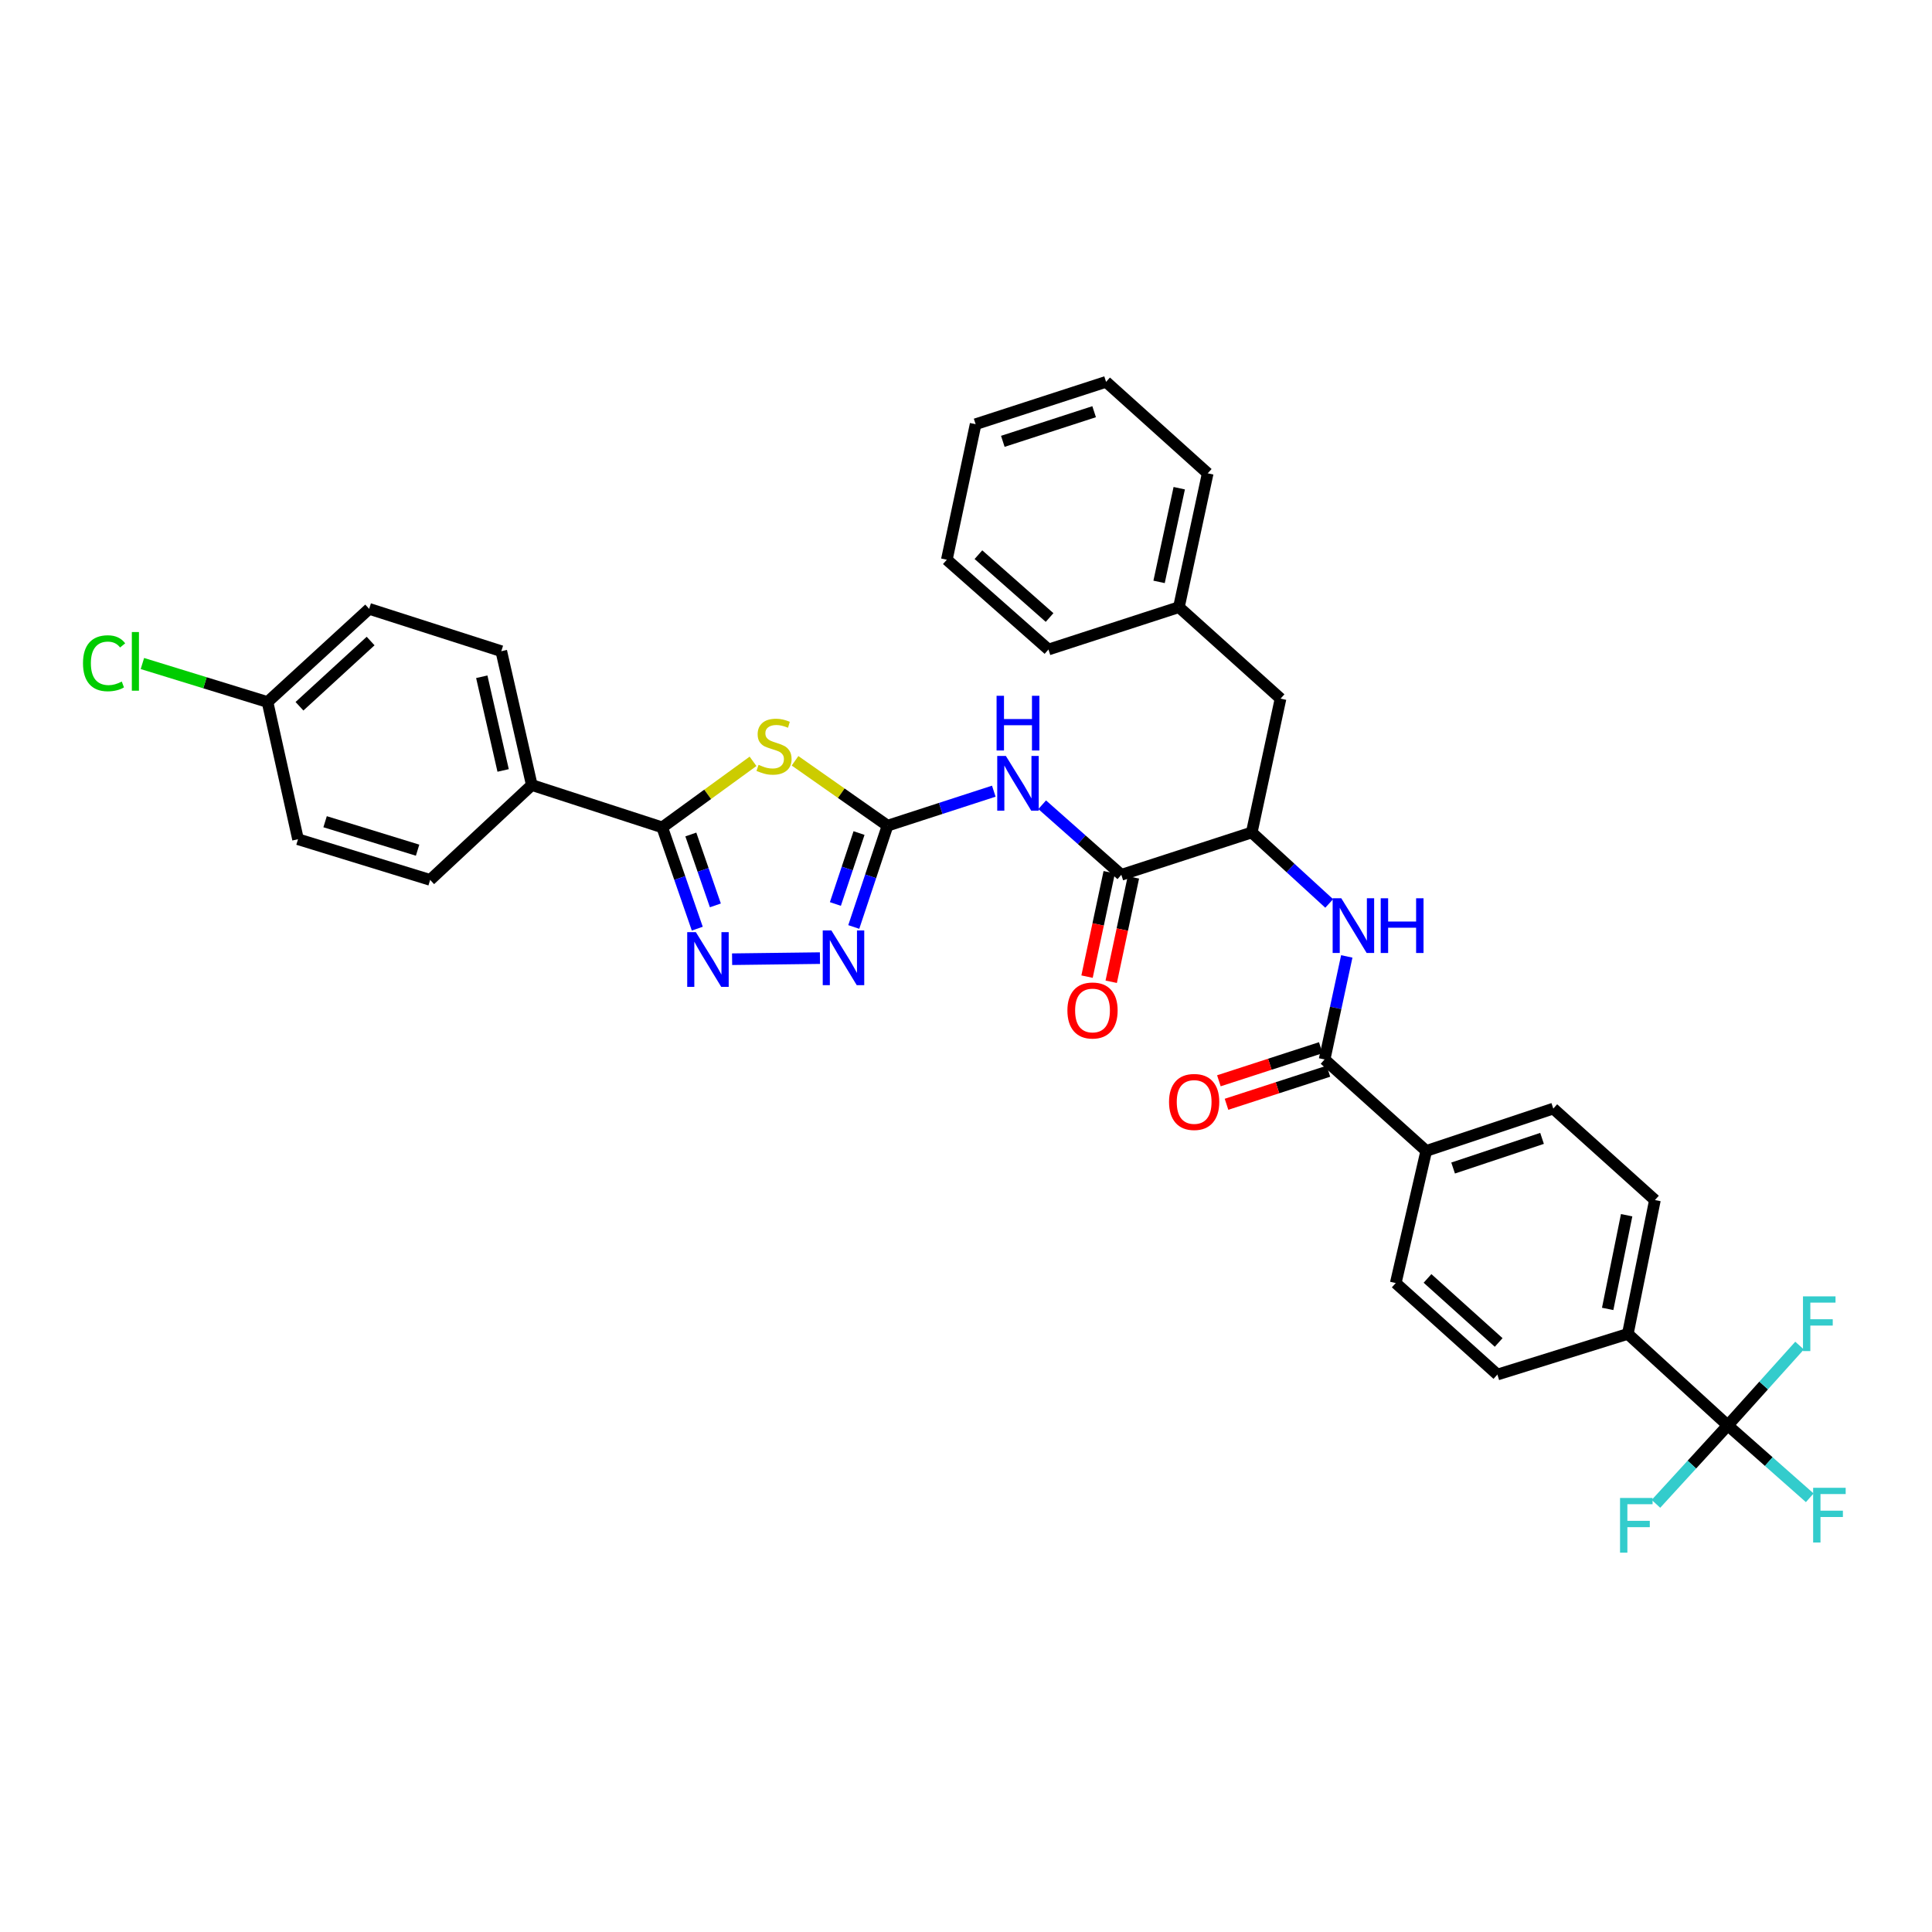 <?xml version='1.0' encoding='iso-8859-1'?>
<svg version='1.1' baseProfile='full'
              xmlns='http://www.w3.org/2000/svg'
                      xmlns:rdkit='http://www.rdkit.org/xml'
                      xmlns:xlink='http://www.w3.org/1999/xlink'
                  xml:space='preserve'
width='1000px' height='1000px' viewBox='0 0 1000 1000'>
<!-- END OF HEADER -->
<rect style='opacity:1.0;fill:#FFFFFF;stroke:none' width='1000' height='1000' x='0' y='0'> </rect>
<path class='bond-0' d='M 687.991,467.625 L 667.947,449.251' style='fill:none;fill-rule:evenodd;stroke:#0000FF;stroke-width:6px;stroke-linecap:butt;stroke-linejoin:miter;stroke-opacity:1' />
<path class='bond-0' d='M 667.947,449.251 L 647.903,430.877' style='fill:none;fill-rule:evenodd;stroke:#000000;stroke-width:6px;stroke-linecap:butt;stroke-linejoin:miter;stroke-opacity:1' />
<path class='bond-1' d='M 697.087,495.037 L 691.348,521.705' style='fill:none;fill-rule:evenodd;stroke:#0000FF;stroke-width:6px;stroke-linecap:butt;stroke-linejoin:miter;stroke-opacity:1' />
<path class='bond-1' d='M 691.348,521.705 L 685.609,548.372' style='fill:none;fill-rule:evenodd;stroke:#000000;stroke-width:6px;stroke-linecap:butt;stroke-linejoin:miter;stroke-opacity:1' />
<path class='bond-2' d='M 894.295,737.768 L 842.557,690.421' style='fill:none;fill-rule:evenodd;stroke:#000000;stroke-width:6px;stroke-linecap:butt;stroke-linejoin:miter;stroke-opacity:1' />
<path class='bond-3' d='M 894.295,737.768 L 875.708,758.076' style='fill:none;fill-rule:evenodd;stroke:#000000;stroke-width:6px;stroke-linecap:butt;stroke-linejoin:miter;stroke-opacity:1' />
<path class='bond-3' d='M 875.708,758.076 L 857.121,778.384' style='fill:none;fill-rule:evenodd;stroke:#33CCCC;stroke-width:6px;stroke-linecap:butt;stroke-linejoin:miter;stroke-opacity:1' />
<path class='bond-4' d='M 894.295,737.768 L 912.874,717.124' style='fill:none;fill-rule:evenodd;stroke:#000000;stroke-width:6px;stroke-linecap:butt;stroke-linejoin:miter;stroke-opacity:1' />
<path class='bond-4' d='M 912.874,717.124 L 931.453,696.479' style='fill:none;fill-rule:evenodd;stroke:#33CCCC;stroke-width:6px;stroke-linecap:butt;stroke-linejoin:miter;stroke-opacity:1' />
<path class='bond-5' d='M 894.295,737.768 L 915.51,756.511' style='fill:none;fill-rule:evenodd;stroke:#000000;stroke-width:6px;stroke-linecap:butt;stroke-linejoin:miter;stroke-opacity:1' />
<path class='bond-5' d='M 915.51,756.511 L 936.725,775.253' style='fill:none;fill-rule:evenodd;stroke:#33CCCC;stroke-width:6px;stroke-linecap:butt;stroke-linejoin:miter;stroke-opacity:1' />
<path class='bond-6' d='M 683.634,542.29 L 657.263,550.851' style='fill:none;fill-rule:evenodd;stroke:#000000;stroke-width:6px;stroke-linecap:butt;stroke-linejoin:miter;stroke-opacity:1' />
<path class='bond-6' d='M 657.263,550.851 L 630.891,559.412' style='fill:none;fill-rule:evenodd;stroke:#FF0000;stroke-width:6px;stroke-linecap:butt;stroke-linejoin:miter;stroke-opacity:1' />
<path class='bond-6' d='M 687.583,554.454 L 661.211,563.015' style='fill:none;fill-rule:evenodd;stroke:#000000;stroke-width:6px;stroke-linecap:butt;stroke-linejoin:miter;stroke-opacity:1' />
<path class='bond-6' d='M 661.211,563.015 L 634.84,571.576' style='fill:none;fill-rule:evenodd;stroke:#FF0000;stroke-width:6px;stroke-linecap:butt;stroke-linejoin:miter;stroke-opacity:1' />
<path class='bond-7' d='M 685.609,548.372 L 738.221,595.719' style='fill:none;fill-rule:evenodd;stroke:#000000;stroke-width:6px;stroke-linecap:butt;stroke-linejoin:miter;stroke-opacity:1' />
<path class='bond-8' d='M 842.557,690.421 L 856.589,621.148' style='fill:none;fill-rule:evenodd;stroke:#000000;stroke-width:6px;stroke-linecap:butt;stroke-linejoin:miter;stroke-opacity:1' />
<path class='bond-8' d='M 832.128,677.491 L 841.95,629' style='fill:none;fill-rule:evenodd;stroke:#000000;stroke-width:6px;stroke-linecap:butt;stroke-linejoin:miter;stroke-opacity:1' />
<path class='bond-9' d='M 842.557,690.421 L 775.046,711.466' style='fill:none;fill-rule:evenodd;stroke:#000000;stroke-width:6px;stroke-linecap:butt;stroke-linejoin:miter;stroke-opacity:1' />
<path class='bond-10' d='M 738.221,595.719 L 722.434,664.111' style='fill:none;fill-rule:evenodd;stroke:#000000;stroke-width:6px;stroke-linecap:butt;stroke-linejoin:miter;stroke-opacity:1' />
<path class='bond-11' d='M 738.221,595.719 L 803.977,573.801' style='fill:none;fill-rule:evenodd;stroke:#000000;stroke-width:6px;stroke-linecap:butt;stroke-linejoin:miter;stroke-opacity:1' />
<path class='bond-11' d='M 752.129,604.564 L 798.158,589.221' style='fill:none;fill-rule:evenodd;stroke:#000000;stroke-width:6px;stroke-linecap:butt;stroke-linejoin:miter;stroke-opacity:1' />
<path class='bond-12' d='M 539.431,416.537 L 559.912,434.667' style='fill:none;fill-rule:evenodd;stroke:#0000FF;stroke-width:6px;stroke-linecap:butt;stroke-linejoin:miter;stroke-opacity:1' />
<path class='bond-12' d='M 559.912,434.667 L 580.392,452.796' style='fill:none;fill-rule:evenodd;stroke:#000000;stroke-width:6px;stroke-linecap:butt;stroke-linejoin:miter;stroke-opacity:1' />
<path class='bond-13' d='M 514.391,409.512 L 486.889,418.44' style='fill:none;fill-rule:evenodd;stroke:#0000FF;stroke-width:6px;stroke-linecap:butt;stroke-linejoin:miter;stroke-opacity:1' />
<path class='bond-13' d='M 486.889,418.44 L 459.387,427.368' style='fill:none;fill-rule:evenodd;stroke:#000000;stroke-width:6px;stroke-linecap:butt;stroke-linejoin:miter;stroke-opacity:1' />
<path class='bond-14' d='M 574.137,451.467 L 568.396,478.484' style='fill:none;fill-rule:evenodd;stroke:#000000;stroke-width:6px;stroke-linecap:butt;stroke-linejoin:miter;stroke-opacity:1' />
<path class='bond-14' d='M 568.396,478.484 L 562.655,505.501' style='fill:none;fill-rule:evenodd;stroke:#FF0000;stroke-width:6px;stroke-linecap:butt;stroke-linejoin:miter;stroke-opacity:1' />
<path class='bond-14' d='M 586.646,454.125 L 580.905,481.142' style='fill:none;fill-rule:evenodd;stroke:#000000;stroke-width:6px;stroke-linecap:butt;stroke-linejoin:miter;stroke-opacity:1' />
<path class='bond-14' d='M 580.905,481.142 L 575.164,508.16' style='fill:none;fill-rule:evenodd;stroke:#FF0000;stroke-width:6px;stroke-linecap:butt;stroke-linejoin:miter;stroke-opacity:1' />
<path class='bond-15' d='M 580.392,452.796 L 647.903,430.877' style='fill:none;fill-rule:evenodd;stroke:#000000;stroke-width:6px;stroke-linecap:butt;stroke-linejoin:miter;stroke-opacity:1' />
<path class='bond-16' d='M 389.768,394.064 L 366.267,411.156' style='fill:none;fill-rule:evenodd;stroke:#CCCC00;stroke-width:6px;stroke-linecap:butt;stroke-linejoin:miter;stroke-opacity:1' />
<path class='bond-16' d='M 366.267,411.156 L 342.767,428.249' style='fill:none;fill-rule:evenodd;stroke:#000000;stroke-width:6px;stroke-linecap:butt;stroke-linejoin:miter;stroke-opacity:1' />
<path class='bond-17' d='M 411.511,393.786 L 435.449,410.577' style='fill:none;fill-rule:evenodd;stroke:#CCCC00;stroke-width:6px;stroke-linecap:butt;stroke-linejoin:miter;stroke-opacity:1' />
<path class='bond-17' d='M 435.449,410.577 L 459.387,427.368' style='fill:none;fill-rule:evenodd;stroke:#000000;stroke-width:6px;stroke-linecap:butt;stroke-linejoin:miter;stroke-opacity:1' />
<path class='bond-18' d='M 342.767,428.249 L 351.84,454.46' style='fill:none;fill-rule:evenodd;stroke:#000000;stroke-width:6px;stroke-linecap:butt;stroke-linejoin:miter;stroke-opacity:1' />
<path class='bond-18' d='M 351.84,454.46 L 360.913,480.671' style='fill:none;fill-rule:evenodd;stroke:#0000FF;stroke-width:6px;stroke-linecap:butt;stroke-linejoin:miter;stroke-opacity:1' />
<path class='bond-18' d='M 357.574,431.929 L 363.925,450.277' style='fill:none;fill-rule:evenodd;stroke:#000000;stroke-width:6px;stroke-linecap:butt;stroke-linejoin:miter;stroke-opacity:1' />
<path class='bond-18' d='M 363.925,450.277 L 370.276,468.625' style='fill:none;fill-rule:evenodd;stroke:#0000FF;stroke-width:6px;stroke-linecap:butt;stroke-linejoin:miter;stroke-opacity:1' />
<path class='bond-19' d='M 342.767,428.249 L 275.256,406.33' style='fill:none;fill-rule:evenodd;stroke:#000000;stroke-width:6px;stroke-linecap:butt;stroke-linejoin:miter;stroke-opacity:1' />
<path class='bond-20' d='M 378.934,496.485 L 424.406,495.919' style='fill:none;fill-rule:evenodd;stroke:#0000FF;stroke-width:6px;stroke-linecap:butt;stroke-linejoin:miter;stroke-opacity:1' />
<path class='bond-21' d='M 459.387,427.368 L 450.648,453.586' style='fill:none;fill-rule:evenodd;stroke:#000000;stroke-width:6px;stroke-linecap:butt;stroke-linejoin:miter;stroke-opacity:1' />
<path class='bond-21' d='M 450.648,453.586 L 441.908,479.804' style='fill:none;fill-rule:evenodd;stroke:#0000FF;stroke-width:6px;stroke-linecap:butt;stroke-linejoin:miter;stroke-opacity:1' />
<path class='bond-21' d='M 444.633,431.189 L 438.515,449.542' style='fill:none;fill-rule:evenodd;stroke:#000000;stroke-width:6px;stroke-linecap:butt;stroke-linejoin:miter;stroke-opacity:1' />
<path class='bond-21' d='M 438.515,449.542 L 432.398,467.895' style='fill:none;fill-rule:evenodd;stroke:#0000FF;stroke-width:6px;stroke-linecap:butt;stroke-linejoin:miter;stroke-opacity:1' />
<path class='bond-22' d='M 275.256,406.33 L 259.468,337.057' style='fill:none;fill-rule:evenodd;stroke:#000000;stroke-width:6px;stroke-linecap:butt;stroke-linejoin:miter;stroke-opacity:1' />
<path class='bond-22' d='M 260.418,398.781 L 249.367,350.289' style='fill:none;fill-rule:evenodd;stroke:#000000;stroke-width:6px;stroke-linecap:butt;stroke-linejoin:miter;stroke-opacity:1' />
<path class='bond-23' d='M 275.256,406.33 L 222.644,455.432' style='fill:none;fill-rule:evenodd;stroke:#000000;stroke-width:6px;stroke-linecap:butt;stroke-linejoin:miter;stroke-opacity:1' />
<path class='bond-24' d='M 259.468,337.057 L 191.076,315.138' style='fill:none;fill-rule:evenodd;stroke:#000000;stroke-width:6px;stroke-linecap:butt;stroke-linejoin:miter;stroke-opacity:1' />
<path class='bond-25' d='M 191.076,315.138 L 138.471,363.366' style='fill:none;fill-rule:evenodd;stroke:#000000;stroke-width:6px;stroke-linecap:butt;stroke-linejoin:miter;stroke-opacity:1' />
<path class='bond-25' d='M 191.828,331.799 L 155.004,365.559' style='fill:none;fill-rule:evenodd;stroke:#000000;stroke-width:6px;stroke-linecap:butt;stroke-linejoin:miter;stroke-opacity:1' />
<path class='bond-26' d='M 138.471,363.366 L 154.251,434.387' style='fill:none;fill-rule:evenodd;stroke:#000000;stroke-width:6px;stroke-linecap:butt;stroke-linejoin:miter;stroke-opacity:1' />
<path class='bond-27' d='M 138.471,363.366 L 106.09,353.402' style='fill:none;fill-rule:evenodd;stroke:#000000;stroke-width:6px;stroke-linecap:butt;stroke-linejoin:miter;stroke-opacity:1' />
<path class='bond-27' d='M 106.09,353.402 L 73.708,343.438' style='fill:none;fill-rule:evenodd;stroke:#00CC00;stroke-width:6px;stroke-linecap:butt;stroke-linejoin:miter;stroke-opacity:1' />
<path class='bond-28' d='M 154.251,434.387 L 222.644,455.432' style='fill:none;fill-rule:evenodd;stroke:#000000;stroke-width:6px;stroke-linecap:butt;stroke-linejoin:miter;stroke-opacity:1' />
<path class='bond-28' d='M 168.271,425.321 L 216.146,440.052' style='fill:none;fill-rule:evenodd;stroke:#000000;stroke-width:6px;stroke-linecap:butt;stroke-linejoin:miter;stroke-opacity:1' />
<path class='bond-29' d='M 647.903,430.877 L 662.809,361.611' style='fill:none;fill-rule:evenodd;stroke:#000000;stroke-width:6px;stroke-linecap:butt;stroke-linejoin:miter;stroke-opacity:1' />
<path class='bond-30' d='M 662.809,361.611 L 610.204,314.264' style='fill:none;fill-rule:evenodd;stroke:#000000;stroke-width:6px;stroke-linecap:butt;stroke-linejoin:miter;stroke-opacity:1' />
<path class='bond-31' d='M 610.204,314.264 L 625.11,244.991' style='fill:none;fill-rule:evenodd;stroke:#000000;stroke-width:6px;stroke-linecap:butt;stroke-linejoin:miter;stroke-opacity:1' />
<path class='bond-31' d='M 599.937,301.183 L 610.372,252.691' style='fill:none;fill-rule:evenodd;stroke:#000000;stroke-width:6px;stroke-linecap:butt;stroke-linejoin:miter;stroke-opacity:1' />
<path class='bond-32' d='M 610.204,314.264 L 542.686,336.183' style='fill:none;fill-rule:evenodd;stroke:#000000;stroke-width:6px;stroke-linecap:butt;stroke-linejoin:miter;stroke-opacity:1' />
<path class='bond-33' d='M 625.11,244.991 L 572.498,197.643' style='fill:none;fill-rule:evenodd;stroke:#000000;stroke-width:6px;stroke-linecap:butt;stroke-linejoin:miter;stroke-opacity:1' />
<path class='bond-34' d='M 572.498,197.643 L 504.98,219.562' style='fill:none;fill-rule:evenodd;stroke:#000000;stroke-width:6px;stroke-linecap:butt;stroke-linejoin:miter;stroke-opacity:1' />
<path class='bond-34' d='M 566.319,213.095 L 519.056,228.438' style='fill:none;fill-rule:evenodd;stroke:#000000;stroke-width:6px;stroke-linecap:butt;stroke-linejoin:miter;stroke-opacity:1' />
<path class='bond-35' d='M 504.98,219.562 L 490.074,289.709' style='fill:none;fill-rule:evenodd;stroke:#000000;stroke-width:6px;stroke-linecap:butt;stroke-linejoin:miter;stroke-opacity:1' />
<path class='bond-36' d='M 490.074,289.709 L 542.686,336.183' style='fill:none;fill-rule:evenodd;stroke:#000000;stroke-width:6px;stroke-linecap:butt;stroke-linejoin:miter;stroke-opacity:1' />
<path class='bond-36' d='M 506.432,287.095 L 543.261,319.627' style='fill:none;fill-rule:evenodd;stroke:#000000;stroke-width:6px;stroke-linecap:butt;stroke-linejoin:miter;stroke-opacity:1' />
<path class='bond-37' d='M 856.589,621.148 L 803.977,573.801' style='fill:none;fill-rule:evenodd;stroke:#000000;stroke-width:6px;stroke-linecap:butt;stroke-linejoin:miter;stroke-opacity:1' />
<path class='bond-38' d='M 775.046,711.466 L 722.434,664.111' style='fill:none;fill-rule:evenodd;stroke:#000000;stroke-width:6px;stroke-linecap:butt;stroke-linejoin:miter;stroke-opacity:1' />
<path class='bond-38' d='M 775.71,694.857 L 738.881,661.709' style='fill:none;fill-rule:evenodd;stroke:#000000;stroke-width:6px;stroke-linecap:butt;stroke-linejoin:miter;stroke-opacity:1' />
<path  class='atom-0' d='M 694.255 464.946
L 703.535 479.946
Q 704.455 481.426, 705.935 484.106
Q 707.415 486.786, 707.495 486.946
L 707.495 464.946
L 711.255 464.946
L 711.255 493.266
L 707.375 493.266
L 697.415 476.866
Q 696.255 474.946, 695.015 472.746
Q 693.815 470.546, 693.455 469.866
L 693.455 493.266
L 689.775 493.266
L 689.775 464.946
L 694.255 464.946
' fill='#0000FF'/>
<path  class='atom-0' d='M 714.655 464.946
L 718.495 464.946
L 718.495 476.986
L 732.975 476.986
L 732.975 464.946
L 736.815 464.946
L 736.815 493.266
L 732.975 493.266
L 732.975 480.186
L 718.495 480.186
L 718.495 493.266
L 714.655 493.266
L 714.655 464.946
' fill='#0000FF'/>
<path  class='atom-3' d='M 605.091 570.371
Q 605.091 563.571, 608.451 559.771
Q 611.811 555.971, 618.091 555.971
Q 624.371 555.971, 627.731 559.771
Q 631.091 563.571, 631.091 570.371
Q 631.091 577.251, 627.691 581.171
Q 624.291 585.051, 618.091 585.051
Q 611.851 585.051, 608.451 581.171
Q 605.091 577.291, 605.091 570.371
M 618.091 581.851
Q 622.411 581.851, 624.731 578.971
Q 627.091 576.051, 627.091 570.371
Q 627.091 564.811, 624.731 562.011
Q 622.411 559.171, 618.091 559.171
Q 613.771 559.171, 611.411 561.971
Q 609.091 564.771, 609.091 570.371
Q 609.091 576.091, 611.411 578.971
Q 613.771 581.851, 618.091 581.851
' fill='#FF0000'/>
<path  class='atom-6' d='M 520.646 391.289
L 529.926 406.289
Q 530.846 407.769, 532.326 410.449
Q 533.806 413.129, 533.886 413.289
L 533.886 391.289
L 537.646 391.289
L 537.646 419.609
L 533.766 419.609
L 523.806 403.209
Q 522.646 401.289, 521.406 399.089
Q 520.206 396.889, 519.846 396.209
L 519.846 419.609
L 516.166 419.609
L 516.166 391.289
L 520.646 391.289
' fill='#0000FF'/>
<path  class='atom-6' d='M 515.826 360.137
L 519.666 360.137
L 519.666 372.177
L 534.146 372.177
L 534.146 360.137
L 537.986 360.137
L 537.986 388.457
L 534.146 388.457
L 534.146 375.377
L 519.666 375.377
L 519.666 388.457
L 515.826 388.457
L 515.826 360.137
' fill='#0000FF'/>
<path  class='atom-8' d='M 552.486 523.023
Q 552.486 516.223, 555.846 512.423
Q 559.206 508.623, 565.486 508.623
Q 571.766 508.623, 575.126 512.423
Q 578.486 516.223, 578.486 523.023
Q 578.486 529.903, 575.086 533.823
Q 571.686 537.703, 565.486 537.703
Q 559.246 537.703, 555.846 533.823
Q 552.486 529.943, 552.486 523.023
M 565.486 534.503
Q 569.806 534.503, 572.126 531.623
Q 574.486 528.703, 574.486 523.023
Q 574.486 517.463, 572.126 514.663
Q 569.806 511.823, 565.486 511.823
Q 561.166 511.823, 558.806 514.623
Q 556.486 517.423, 556.486 523.023
Q 556.486 528.743, 558.806 531.623
Q 561.166 534.503, 565.486 534.503
' fill='#FF0000'/>
<path  class='atom-9' d='M 392.637 395.879
Q 392.957 395.999, 394.277 396.559
Q 395.597 397.119, 397.037 397.479
Q 398.517 397.799, 399.957 397.799
Q 402.637 397.799, 404.197 396.519
Q 405.757 395.199, 405.757 392.919
Q 405.757 391.359, 404.957 390.399
Q 404.197 389.439, 402.997 388.919
Q 401.797 388.399, 399.797 387.799
Q 397.277 387.039, 395.757 386.319
Q 394.277 385.599, 393.197 384.079
Q 392.157 382.559, 392.157 379.999
Q 392.157 376.439, 394.557 374.239
Q 396.997 372.039, 401.797 372.039
Q 405.077 372.039, 408.797 373.599
L 407.877 376.679
Q 404.477 375.279, 401.917 375.279
Q 399.157 375.279, 397.637 376.439
Q 396.117 377.559, 396.157 379.519
Q 396.157 381.039, 396.917 381.959
Q 397.717 382.879, 398.837 383.399
Q 399.997 383.919, 401.917 384.519
Q 404.477 385.319, 405.997 386.119
Q 407.517 386.919, 408.597 388.559
Q 409.717 390.159, 409.717 392.919
Q 409.717 396.839, 407.077 398.959
Q 404.477 401.039, 400.117 401.039
Q 397.597 401.039, 395.677 400.479
Q 393.797 399.959, 391.557 399.039
L 392.637 395.879
' fill='#CCCC00'/>
<path  class='atom-11' d='M 360.18 482.481
L 369.46 497.481
Q 370.38 498.961, 371.86 501.641
Q 373.34 504.321, 373.42 504.481
L 373.42 482.481
L 377.18 482.481
L 377.18 510.801
L 373.3 510.801
L 363.34 494.401
Q 362.18 492.481, 360.94 490.281
Q 359.74 488.081, 359.38 487.401
L 359.38 510.801
L 355.7 510.801
L 355.7 482.481
L 360.18 482.481
' fill='#0000FF'/>
<path  class='atom-13' d='M 430.328 481.607
L 439.608 496.607
Q 440.528 498.087, 442.008 500.767
Q 443.488 503.447, 443.568 503.607
L 443.568 481.607
L 447.328 481.607
L 447.328 509.927
L 443.448 509.927
L 433.488 493.527
Q 432.328 491.607, 431.088 489.407
Q 429.888 487.207, 429.528 486.527
L 429.528 509.927
L 425.848 509.927
L 425.848 481.607
L 430.328 481.607
' fill='#0000FF'/>
<path  class='atom-20' d='M 42.959 343.301
Q 42.959 336.261, 46.239 332.581
Q 49.559 328.861, 55.839 328.861
Q 61.679 328.861, 64.799 332.981
L 62.159 335.141
Q 59.879 332.141, 55.839 332.141
Q 51.559 332.141, 49.279 335.021
Q 47.039 337.861, 47.039 343.301
Q 47.039 348.901, 49.359 351.781
Q 51.719 354.661, 56.279 354.661
Q 59.399 354.661, 63.039 352.781
L 64.159 355.781
Q 62.679 356.741, 60.439 357.301
Q 58.199 357.861, 55.719 357.861
Q 49.559 357.861, 46.239 354.101
Q 42.959 350.341, 42.959 343.301
' fill='#00CC00'/>
<path  class='atom-20' d='M 68.239 327.141
L 71.919 327.141
L 71.919 357.501
L 68.239 357.501
L 68.239 327.141
' fill='#00CC00'/>
<path  class='atom-33' d='M 838.528 775.34
L 855.368 775.34
L 855.368 778.58
L 842.328 778.58
L 842.328 787.18
L 853.928 787.18
L 853.928 790.46
L 842.328 790.46
L 842.328 803.66
L 838.528 803.66
L 838.528 775.34
' fill='#33CCCC'/>
<path  class='atom-34' d='M 933.223 670.996
L 950.063 670.996
L 950.063 674.236
L 937.023 674.236
L 937.023 682.836
L 948.623 682.836
L 948.623 686.116
L 937.023 686.116
L 937.023 699.316
L 933.223 699.316
L 933.223 670.996
' fill='#33CCCC'/>
<path  class='atom-35' d='M 938.48 770.082
L 955.32 770.082
L 955.32 773.322
L 942.28 773.322
L 942.28 781.922
L 953.88 781.922
L 953.88 785.202
L 942.28 785.202
L 942.28 798.402
L 938.48 798.402
L 938.48 770.082
' fill='#33CCCC'/>
</svg>
